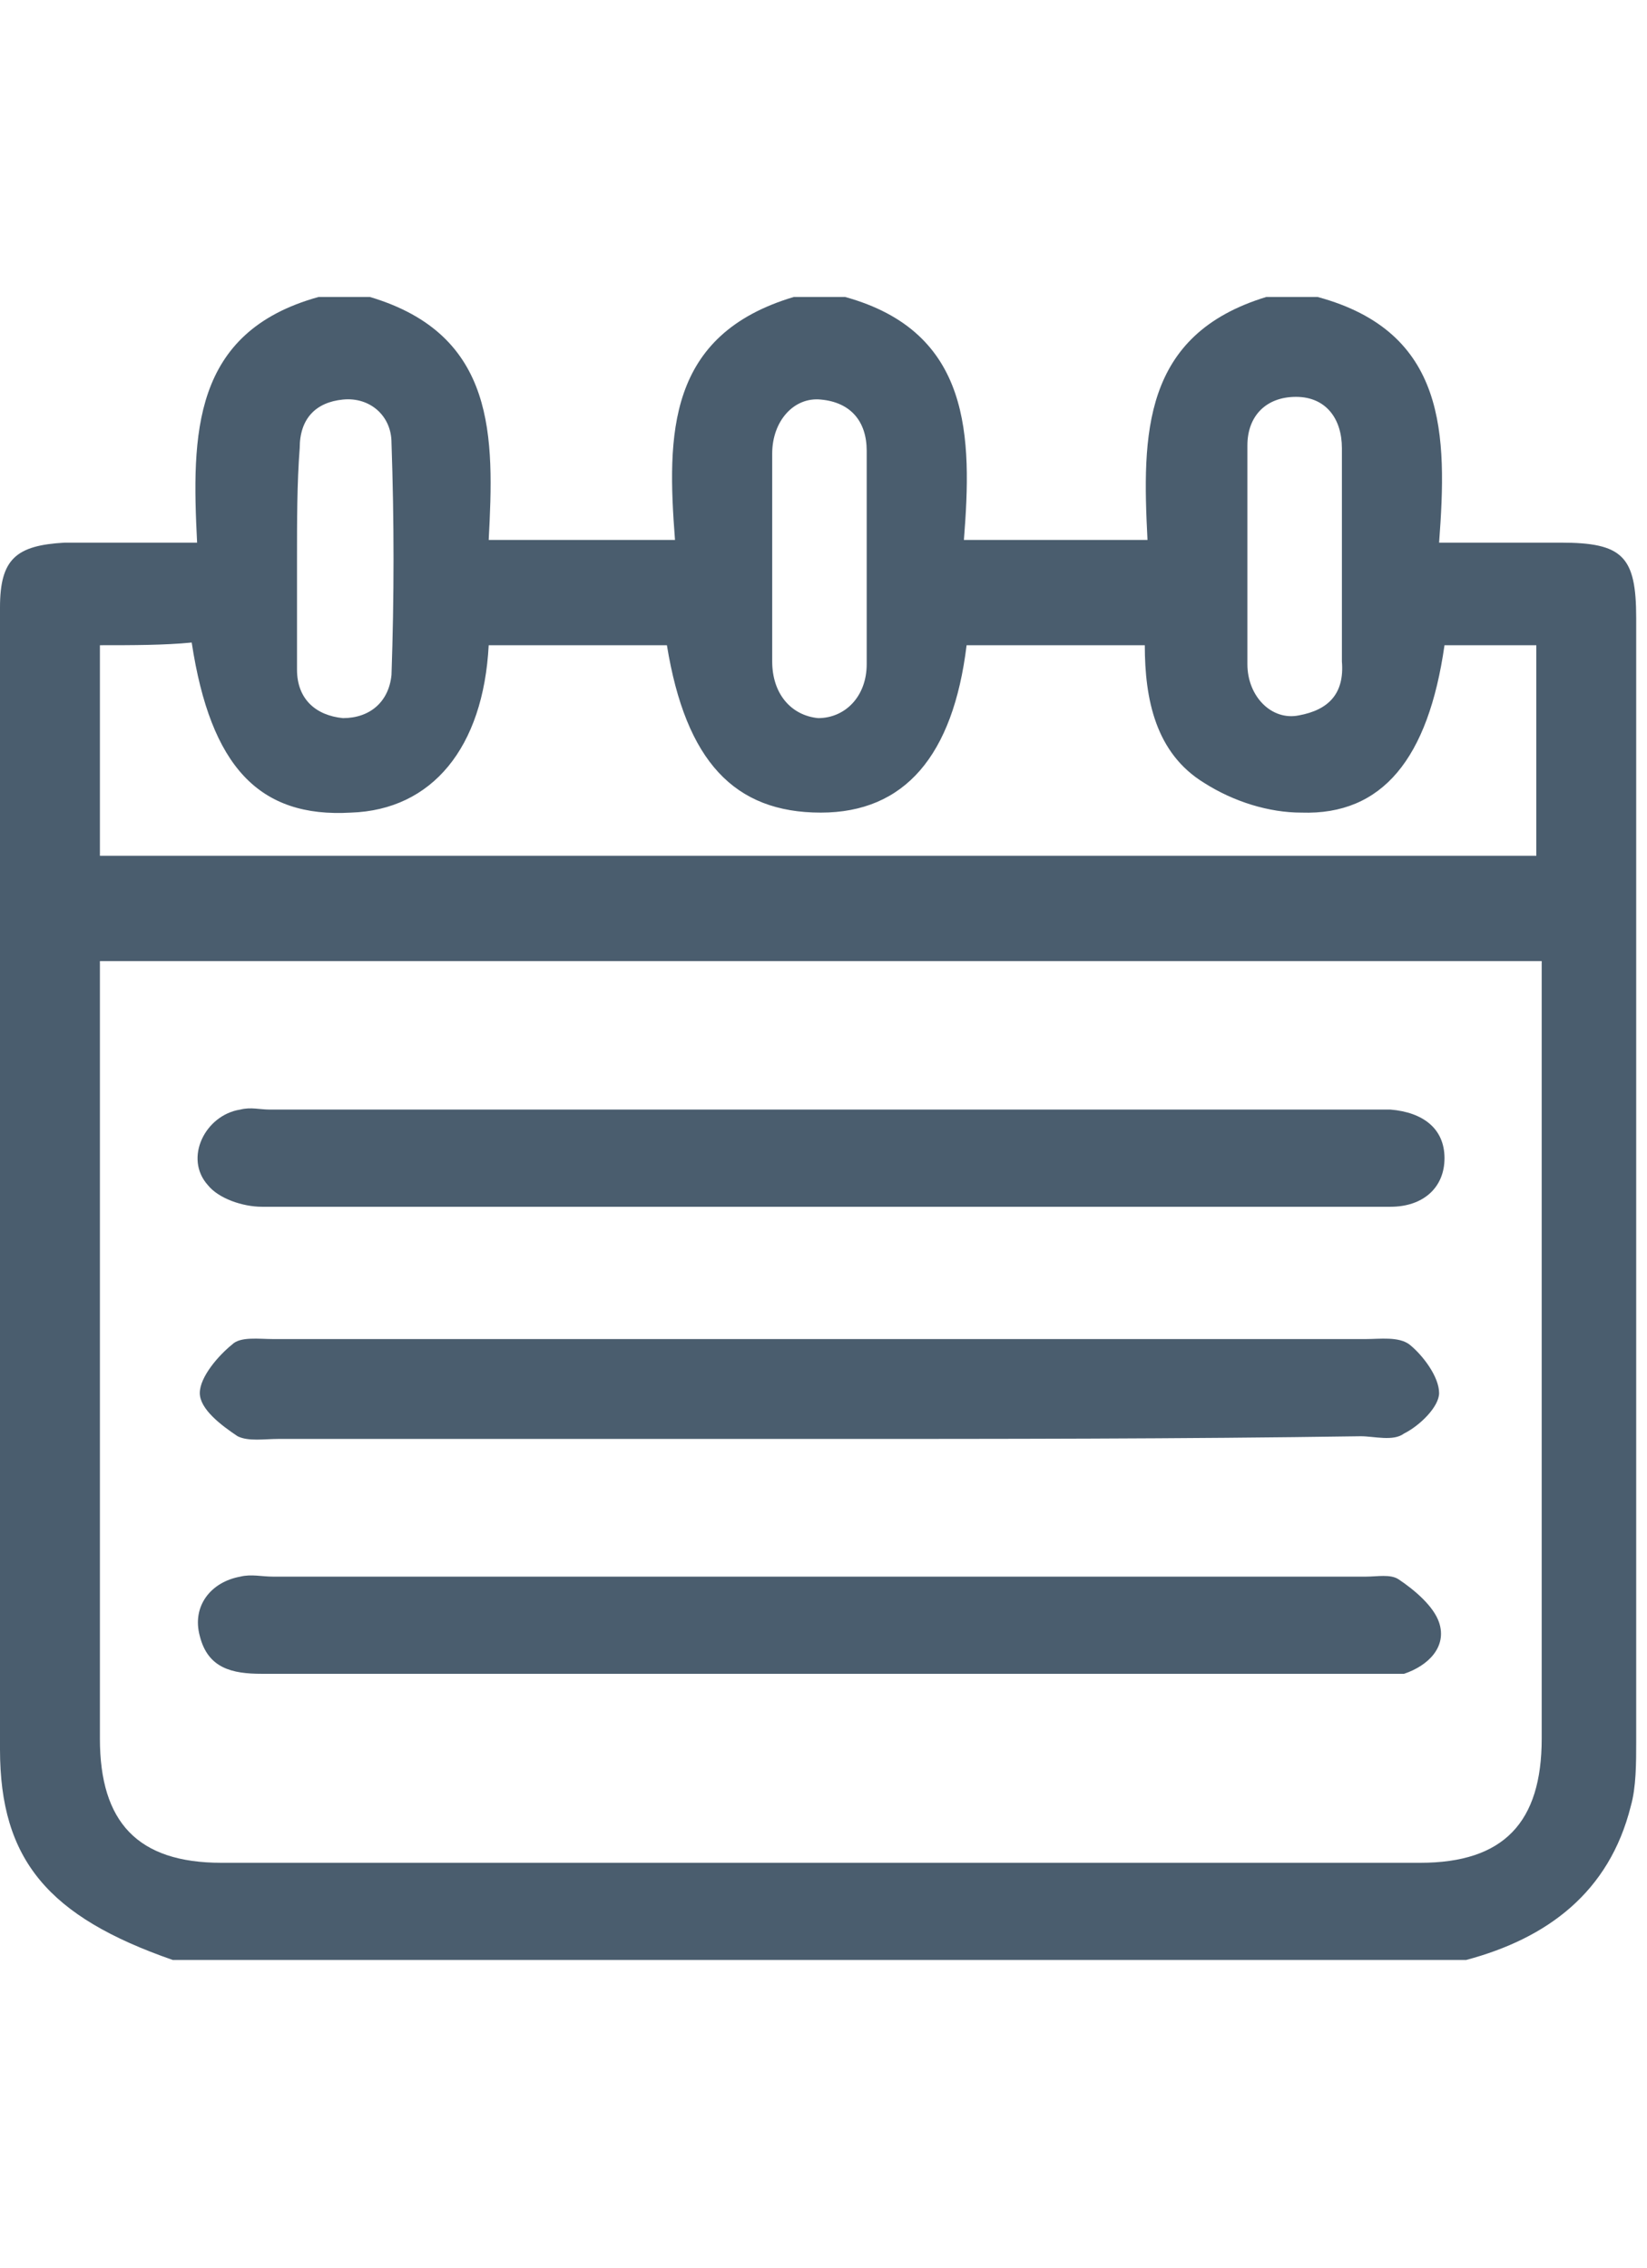 <svg width="61" height="84" viewBox="0 0 61 84" fill="none" xmlns="http://www.w3.org/2000/svg">
<g clip-path="url(#clip0)">
<path d="M46.9 11C47.5 11 48.2 11 48.8 11C53.6 12.3 53.6 16.1 53.3 20.1C54.9 20.1 56.4 20.1 57.8 20.1C60.1 20.1 60.6 20.6 60.6 22.9C60.6 36.8 60.6 50.6 60.6 64.5C60.6 65.3 60.6 66.2 60.4 66.9C59.6 70.1 57.3 71.8 54.3 72.6C38.3 72.6 22.3 72.6 6.4 72.6C1.8 71 0 68.9 0 64.8C0 50.7 0 36.6 0 22.5C0 20.7 0.6 20.2 2.4 20.1C4 20.1 5.6 20.1 7.3 20.1C7.1 16.1 7.1 12.3 11.8 11C12.4 11 13.1 11 13.7 11C18.4 12.4 18.3 16.2 18.1 20C20.5 20 22.6 20 25 20C24.7 16.1 24.7 12.4 29.4 11C30 11 30.7 11 31.3 11C36 12.3 36 16.2 35.7 20C38.1 20 40.2 20 42.5 20C42.3 16.1 42.3 12.4 46.9 11ZM3.7 35.6C3.7 36.2 3.7 36.6 3.7 37.1C3.7 46.2 3.7 55.3 3.7 64.4C3.7 67.5 5.1 69 8.2 69C23 69 37.8 69 52.6 69C55.7 69 57.1 67.5 57.1 64.4C57.1 55.3 57.1 46.2 57.1 37.1C57.1 36.6 57.1 36.1 57.1 35.6C39.2 35.6 21.5 35.6 3.7 35.6ZM3.7 23.9C3.7 26.6 3.7 29.1 3.7 31.7C21.5 31.7 39.2 31.7 56.9 31.7C56.9 29 56.9 26.5 56.9 23.9C55.7 23.9 54.6 23.9 53.5 23.9C52.9 28.1 51.2 30.2 48.2 30.1C47 30.1 45.7 29.7 44.6 29C42.8 27.9 42.4 25.9 42.4 23.9C40.1 23.9 37.9 23.9 35.8 23.9C35.3 28 33.5 30.1 30.4 30.1C27.2 30.1 25.4 28.2 24.7 23.9C22.5 23.9 20.3 23.9 18.1 23.9C17.9 27.7 16 30 13 30.1C9.6 30.3 7.8 28.4 7.1 23.8C6.1 23.9 4.9 23.9 3.7 23.9ZM11 20.7C11 22.1 11 23.4 11 24.8C11 25.9 11.7 26.5 12.7 26.6C13.7 26.6 14.4 26 14.5 25C14.6 22.1 14.6 19.3 14.5 16.4C14.5 15.4 13.7 14.7 12.7 14.8C11.7 14.9 11.1 15.5 11.1 16.6C11 17.9 11 19.3 11 20.7ZM49.7 20.6C49.7 19.3 49.7 18 49.7 16.6C49.7 15.5 49.1 14.7 48 14.7C46.9 14.7 46.2 15.4 46.2 16.5C46.2 19.2 46.2 21.9 46.2 24.6C46.2 25.8 47.1 26.7 48.1 26.5C49.2 26.3 49.8 25.7 49.7 24.5C49.7 23.2 49.7 21.9 49.7 20.6ZM28.6 20.5C28.6 21.8 28.6 23.1 28.6 24.5C28.6 25.7 29.3 26.5 30.3 26.6C31.3 26.6 32.1 25.8 32.1 24.6C32.1 22 32.1 19.3 32.1 16.7C32.1 15.6 31.5 14.9 30.4 14.8C29.4 14.7 28.6 15.6 28.6 16.8C28.6 18 28.6 19.2 28.6 20.5Z" fill="#4A5D6E"/>
<path d="M30.3 53.3C23.6 53.3 17 53.3 10.3 53.3C9.8 53.3 9.2 53.4 8.8 53.2C8.2 52.8 7.4 52.2 7.4 51.6C7.4 51 8.1 50.2 8.6 49.8C8.9 49.5 9.6 49.6 10.1 49.6C23.6 49.6 37.1 49.6 50.6 49.6C51.1 49.6 51.8 49.5 52.2 49.8C52.7 50.2 53.3 51 53.3 51.6C53.3 52.1 52.6 52.8 52 53.1C51.6 53.4 50.9 53.2 50.4 53.2C43.7 53.3 37 53.3 30.3 53.3Z" fill="#4A5D6E"/>
<path d="M30.4 44.7C23.5 44.7 16.6 44.7 9.7 44.7C9 44.7 8.1 44.4 7.7 43.9C6.8 42.9 7.6 41.3 8.9 41.1C9.3 41 9.6 41.1 10 41.1C23.6 41.1 37.2 41.1 50.8 41.1C51 41.1 51.3 41.1 51.5 41.1C52.7 41.2 53.5 41.8 53.5 42.9C53.5 44 52.7 44.7 51.5 44.7C49.9 44.7 48.2 44.7 46.6 44.7C41.1 44.7 35.7 44.7 30.4 44.7Z" fill="#4A5D6E"/>
<path d="M30.4 62C23.5 62 16.6 62 9.7 62C8.6 62 7.7 61.8 7.4 60.6C7.1 59.5 7.8 58.6 8.9 58.4C9.3 58.3 9.7 58.4 10.1 58.4C23.6 58.4 37.1 58.4 50.6 58.4C51 58.4 51.5 58.3 51.8 58.5C52.4 58.9 53.1 59.5 53.3 60.1C53.6 61 52.9 61.7 52 62C51.6 62 51.1 62 50.7 62C43.9 62 37.1 62 30.4 62Z" fill="#4A5D6E"/>
</g>
<defs>
<clipPath id="clip0">
<rect width="60.7" height="84" fill="white"/>
</clipPath>
</defs>
</svg>
